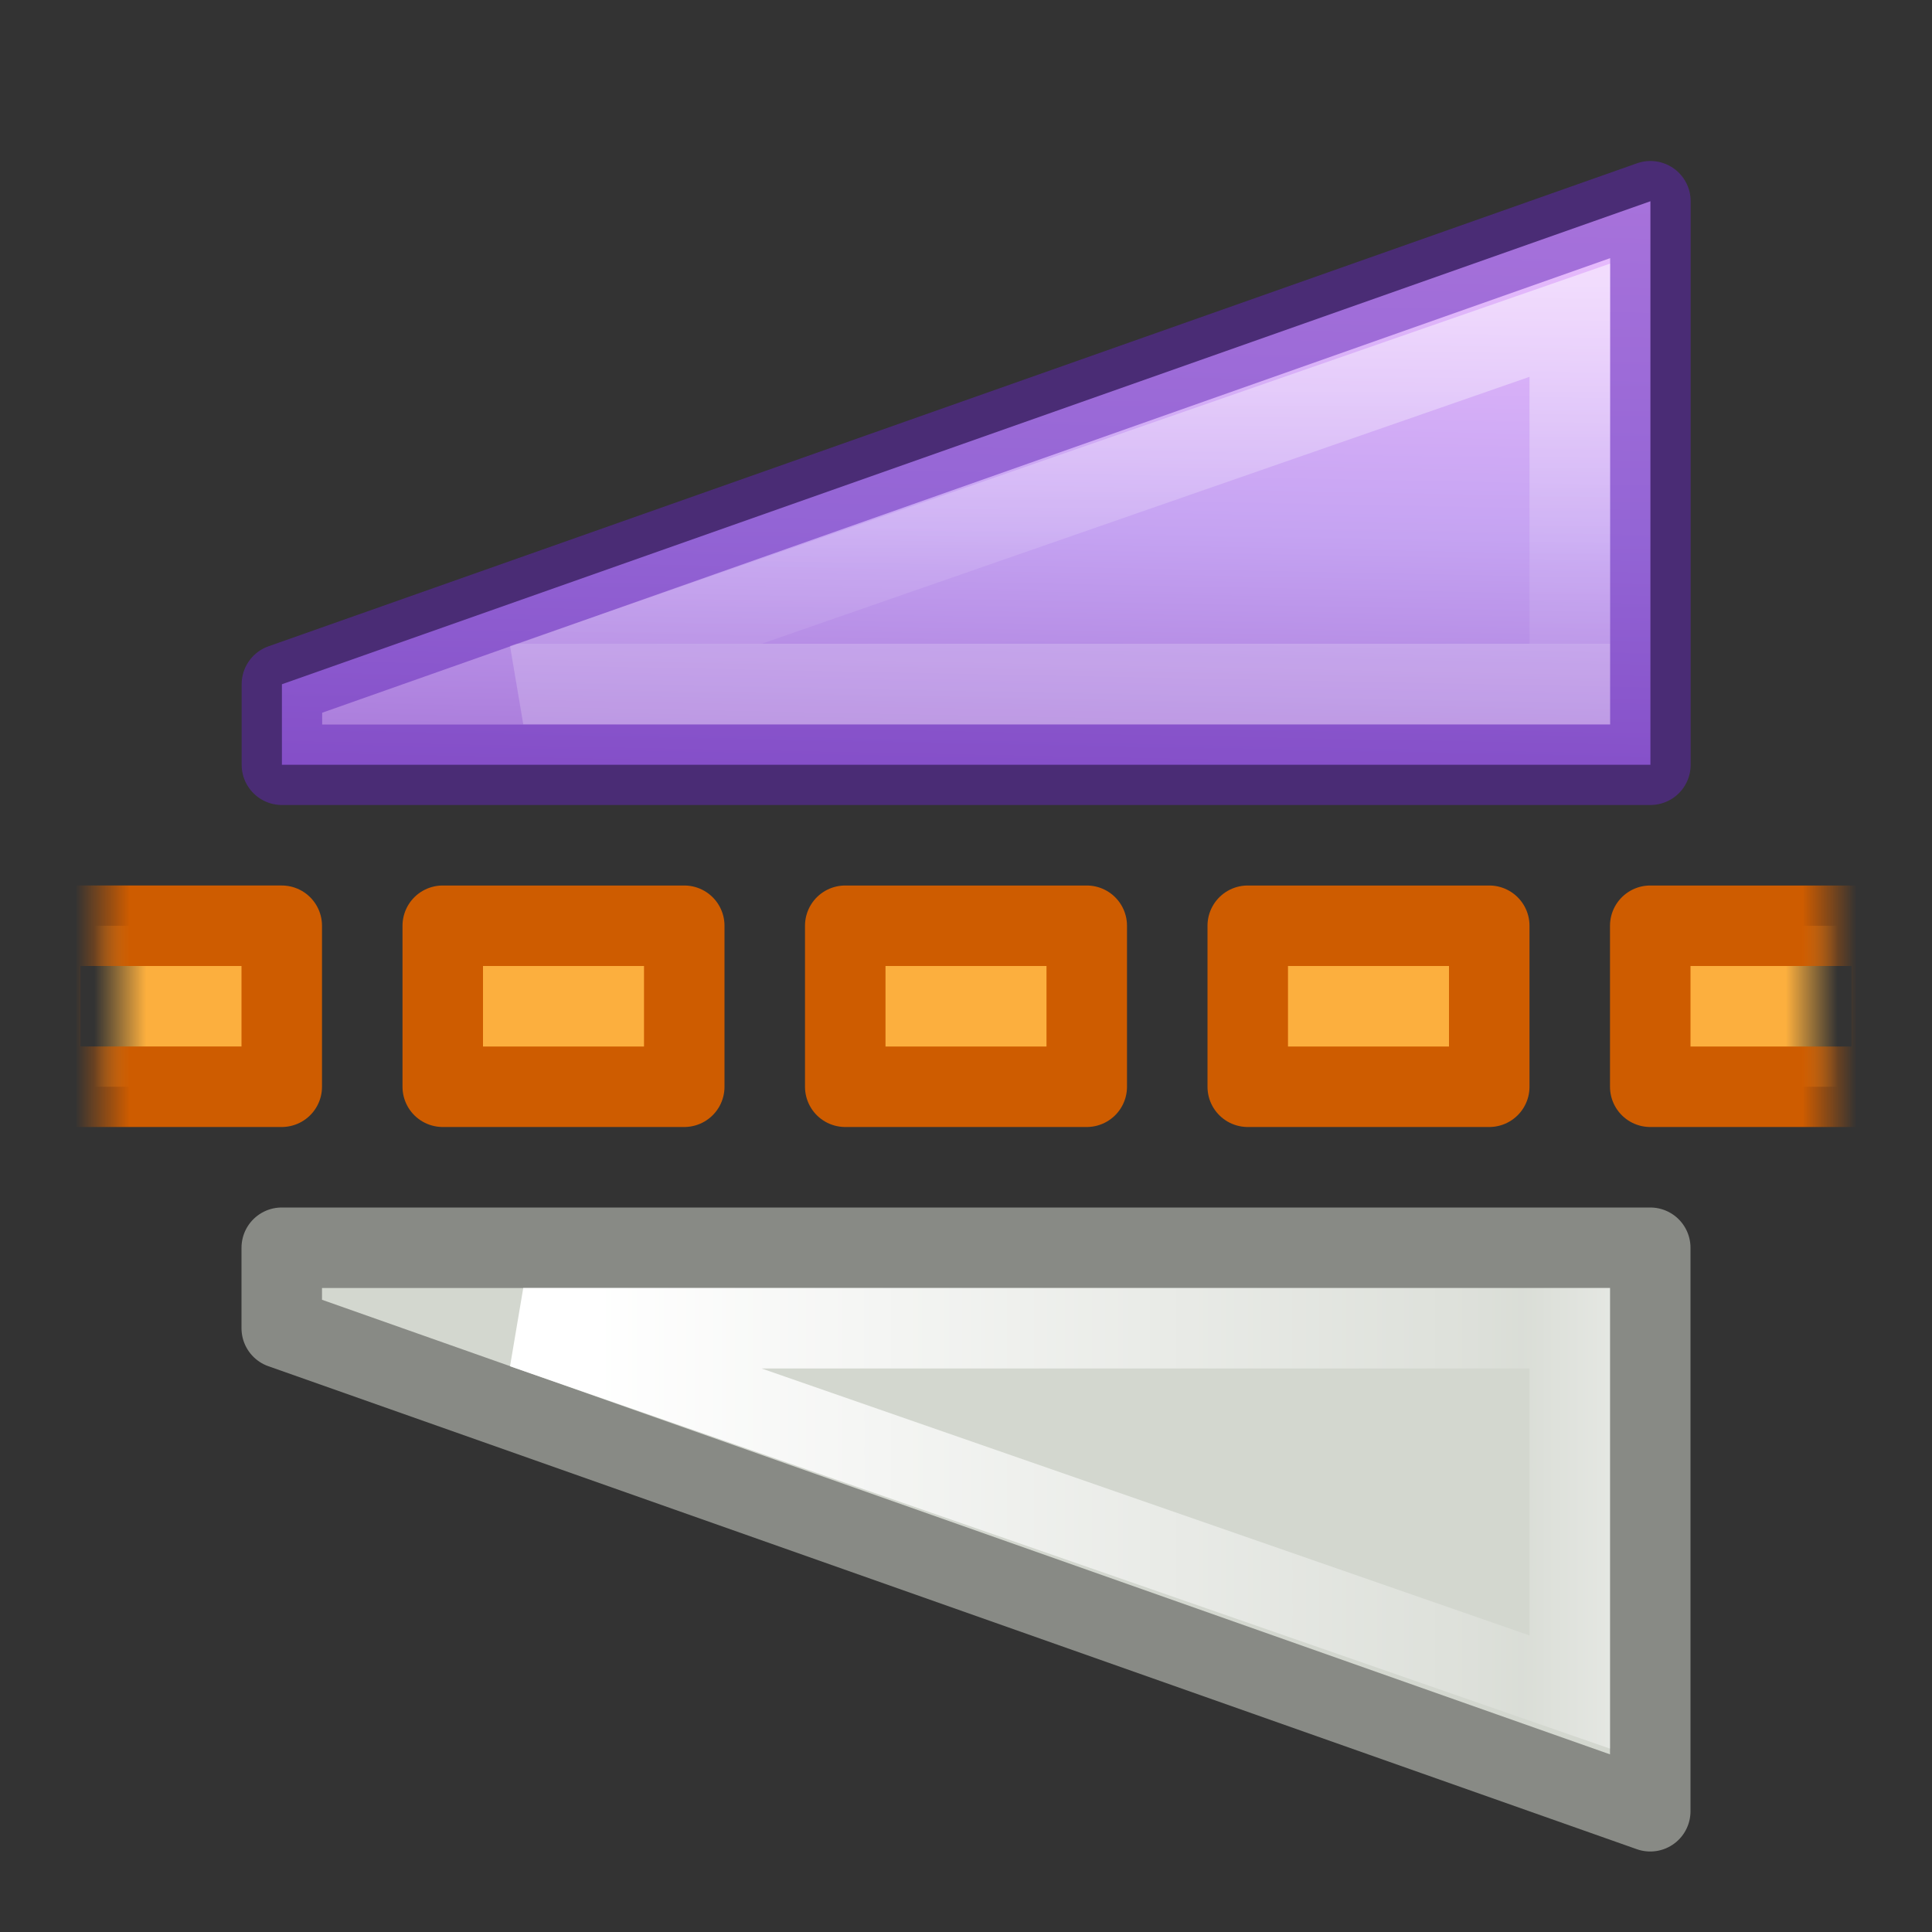 <svg height="24" width="24" xmlns="http://www.w3.org/2000/svg" xmlns:xlink="http://www.w3.org/1999/xlink"><rect width="100%" height="100%" fill="#333333" stroke="none"/><linearGradient id="a"><stop offset="0" stop-color="#fcaf3e"/><stop offset="1" stop-color="#fcaf3e" stop-opacity="0"/></linearGradient><linearGradient id="b"><stop offset="0" stop-color="#ce5c00"/><stop offset="1" stop-color="#ce5c00" stop-opacity="0"/></linearGradient><linearGradient id="c" gradientUnits="userSpaceOnUse" x1="187.816" x2="187.172" xlink:href="#a" y1="489.547" y2="489.547"/><linearGradient id="d" gradientUnits="userSpaceOnUse" x1="187.609" x2="186.937" xlink:href="#b" y1="489.359" y2="489.359"/><linearGradient id="e" gradientUnits="userSpaceOnUse" x1="-208.184" x2="-208.828" xlink:href="#a" y1="-491.453" y2="-491.453"/><linearGradient id="f" gradientUnits="userSpaceOnUse" x1="-208.391" x2="-209.063" xlink:href="#b" y1="-491.641" y2="-491.641"/><linearGradient id="g" gradientTransform="matrix(0 1 1 0 1.643 -46.728)" gradientUnits="userSpaceOnUse" x1="68.013" x2="68.013" y1="5.744" y2="18.322"><stop offset="0" stop-color="#fff"/><stop offset=".859" stop-color="#fff" stop-opacity=".235"/><stop offset=".916" stop-color="#fff" stop-opacity=".157"/><stop offset="1" stop-color="#fff" stop-opacity=".392"/></linearGradient><linearGradient id="h" gradientTransform="matrix(0 -1 1 0 1.643 71.725)" gradientUnits="userSpaceOnUse" x1="68.163" x2="63.725" y1="15.837" y2="15.837"><stop offset="0" stop-color="#fff"/><stop offset=".775" stop-color="#fff" stop-opacity=".235"/><stop offset="1" stop-color="#fff" stop-opacity=".157"/><stop offset="1" stop-color="#fff" stop-opacity=".392"/></linearGradient><linearGradient id="i" gradientTransform="matrix(-.345 -.345 .338 -.338 13.735 19.418)" gradientUnits="userSpaceOnUse" x1="24.672" x2="-.8" y1="26.367" y2=".403"><stop offset="0" stop-color="#f0c1ff"/><stop offset=".262" stop-color="#c5a3f2"/><stop offset=".705" stop-color="#7a36b1"/><stop offset="1" stop-color="#4c2d81"/></linearGradient><path d="m20.502 9.5v-7l-17 6-0.0 1z" fill="url(#i)"/><g stroke-linejoin="round"><path d="m20.502 9.5v-7l-17 6-0.0 1z" fill="none" opacity=".5" stroke="#6326b9"/><g stroke-miterlimit="0"><path d="m20.5 15.5v7l-17-6-0-1z" fill="#d3d7cf" fill-rule="evenodd" stroke="#888a85" stroke-width="1"/><g transform="matrix(-1 0 0 -1 210 503)"><path d="m186.5 489.5h3v2h-3z" fill="url(#c)" stroke="url(#d)"/><g fill="#fcaf3e" stroke="#ce5c00"><path d="m191.5 489.5h3v2h-3z"/><path d="m196.5 489.5h3v2h-3z"/><path d="m201.5 489.5h3v2h-3z"/></g><path d="m-209.5-491.5h3v2h-3z" fill="url(#e)" stroke="url(#f)" transform="scale(-1)"/></g></g></g><g fill="none" stroke-linecap="round"><path d="m19.5 21.019v-4.519h-13z" stroke="url(#g)"/><path d="m19.5 3.978v4.519h-13z" opacity=".5" stroke="url(#h)"/></g></svg>